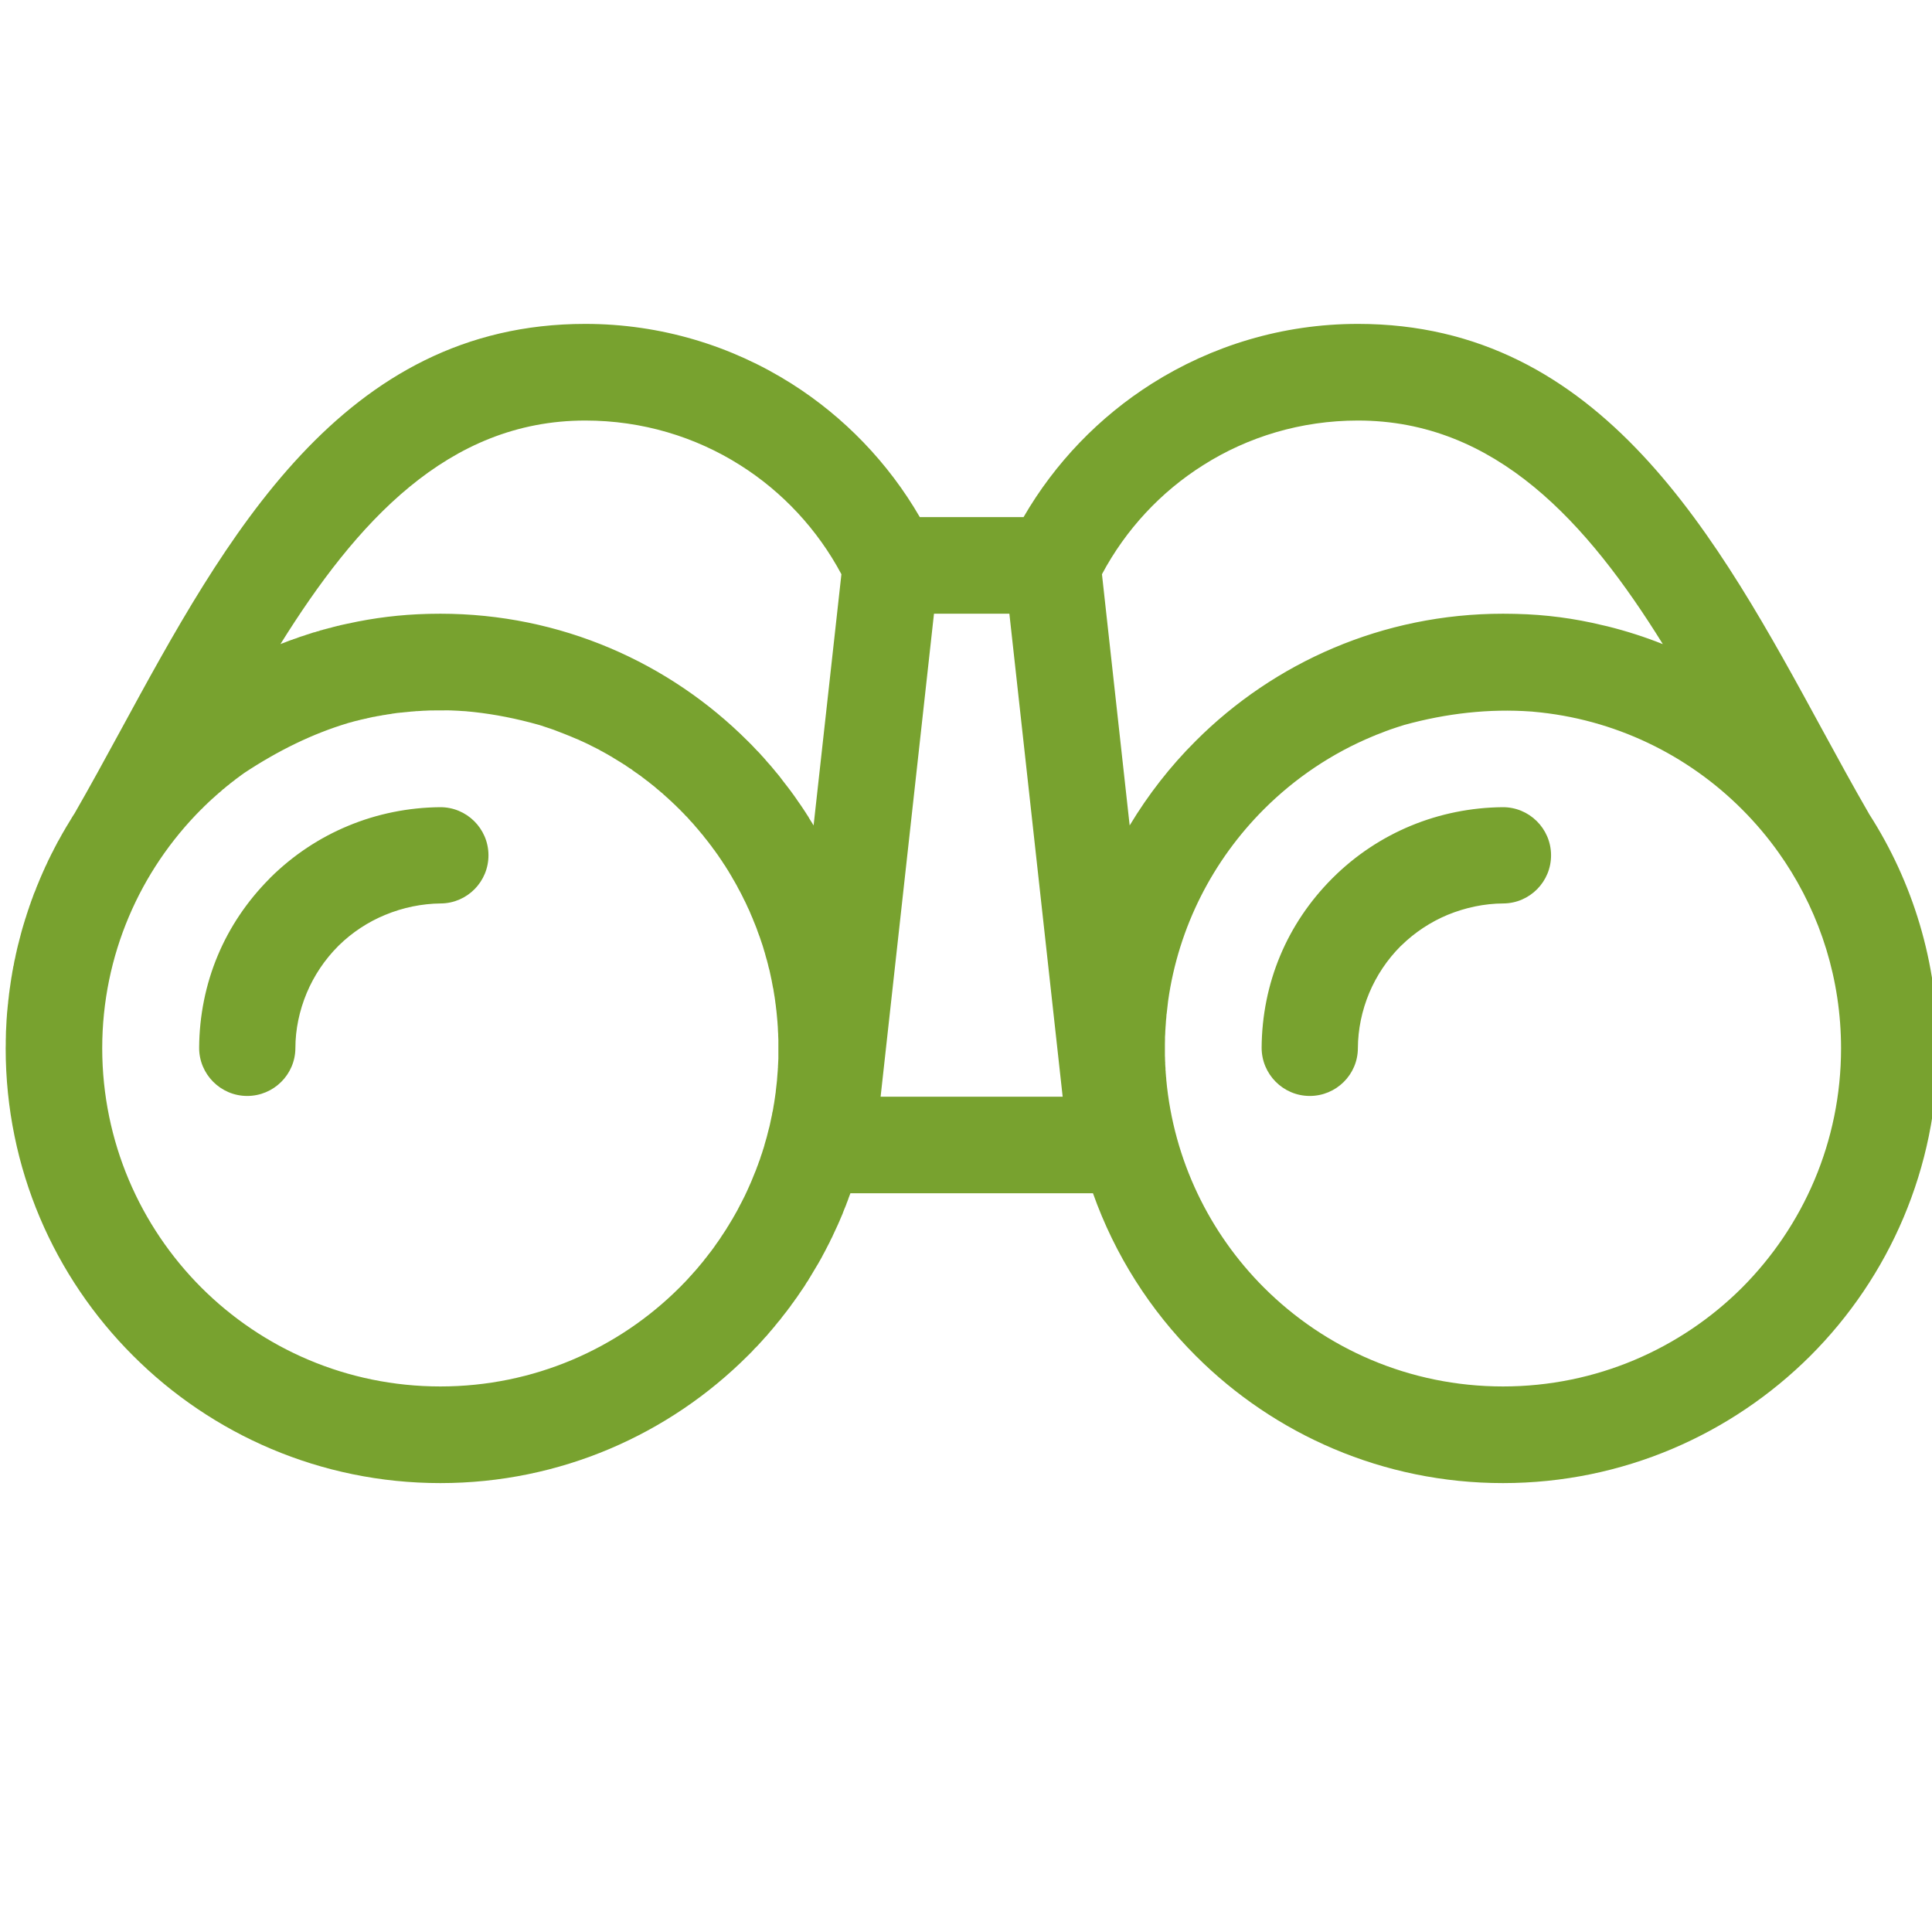 <svg width="170" height="170" viewBox="0 0 170 170" fill="none" xmlns="http://www.w3.org/2000/svg">
<g clip-path="url(#clip0_185_3540)">
<path fill-rule="evenodd" clip-rule="evenodd" d="M132.249 54.002L133.039 54.011L133.447 54.019C135.978 54.079 138.501 54.401 141.05 55.022L141.347 55.09L141.457 55.115C143.122 55.531 144.745 56.049 146.316 56.678C139.674 45.983 131.621 37.004 119.491 37.004C114.479 37.004 109.798 38.439 105.874 40.928C102.136 43.281 99.053 46.603 96.963 50.528L99.401 72.632C101.032 69.922 102.977 67.424 105.203 65.207C112.117 58.284 121.682 54.002 132.249 54.002ZM88.817 54.002H82.183L77.486 96.503H93.506L88.817 54.002ZM74.037 50.528C71.947 46.603 68.855 43.281 65.126 40.928C61.193 38.439 56.521 37.004 51.501 37.004C39.379 37.004 31.335 46 24.675 56.678L24.726 56.653L24.76 56.644L24.837 56.61L24.922 56.585L24.998 56.551L25.075 56.525L25.16 56.491L25.236 56.457L25.312 56.432L25.482 56.364L25.559 56.338L25.601 56.321L25.72 56.287L25.797 56.253L26.128 56.143L26.204 56.109L26.281 56.083L26.366 56.049L26.451 56.024L26.485 56.007L26.527 55.998L26.612 55.973L26.689 55.947L26.773 55.922L26.85 55.897L26.926 55.862H26.935L27.02 55.837L27.096 55.812L27.181 55.786L27.589 55.65L27.674 55.633L27.827 55.591L27.835 55.582L27.92 55.557L28.005 55.54L28.09 55.514L28.166 55.48L28.252 55.455H28.277L28.336 55.438L28.421 55.412L28.498 55.387L28.591 55.37L28.668 55.344L28.838 55.302L28.922 55.276L28.999 55.259L29.084 55.242L29.169 55.217L29.194 55.208L29.254 55.191L29.339 55.166L29.424 55.149L29.509 55.123L29.594 55.106L29.67 55.081L29.764 55.064L29.848 55.047L29.925 55.022L30.112 54.979L30.57 54.877H30.587C32.932 54.359 35.251 54.079 37.587 54.019L37.944 54.011L38.751 54.002C49.309 54.002 58.874 58.284 65.797 65.207L66.162 65.572L66.434 65.861L66.604 66.04L66.757 66.192L66.876 66.32L67.063 66.532L67.139 66.609L67.368 66.872L67.394 66.906L67.649 67.195L67.674 67.22L67.904 67.484L67.972 67.569L68.15 67.781L68.26 67.917L68.405 68.087L68.558 68.274L68.643 68.384L68.838 68.639L68.881 68.699L69.356 69.31L69.399 69.37L69.594 69.624L69.671 69.735L69.823 69.939L70.044 70.253L70.206 70.491L70.265 70.576L70.469 70.865L70.724 71.247L70.919 71.544L70.97 71.629L71.132 71.876L71.216 72.029L71.327 72.207L71.463 72.419L71.531 72.538L71.59 72.632L74.037 50.528ZM23.715 77.312L23.783 77.236C25.797 75.24 28.133 73.702 30.638 72.666C33.187 71.604 35.939 71.052 38.717 71.026C41.053 71.009 42.964 72.895 42.981 75.231C42.998 77.567 41.121 79.479 38.785 79.496C37.128 79.513 35.455 79.853 33.883 80.507C32.397 81.118 31.004 82.027 29.814 83.191L29.764 83.242C28.566 84.44 27.631 85.85 26.994 87.362C26.34 88.925 25.992 90.59 25.992 92.221C25.983 94.558 24.072 96.443 21.736 96.435C19.409 96.426 17.514 94.523 17.523 92.187C17.54 89.392 18.092 86.623 19.162 84.075C20.19 81.62 21.719 79.317 23.715 77.312ZM117.206 77.312L117.282 77.236C119.287 75.24 121.631 73.702 124.129 72.666C126.685 71.604 129.438 71.052 132.215 71.026C134.551 71.009 136.463 72.895 136.48 75.231C136.497 77.567 134.619 79.479 132.283 79.496C130.618 79.504 128.954 79.853 127.382 80.498C125.895 81.118 124.502 82.027 123.313 83.191L123.254 83.242C122.056 84.44 121.122 85.85 120.485 87.362C119.83 88.925 119.491 90.59 119.482 92.221C119.482 94.558 117.571 96.443 115.235 96.435C112.899 96.426 111.013 94.523 111.013 92.187C111.03 89.392 111.582 86.623 112.653 84.075C113.68 81.62 115.209 79.317 117.206 77.312ZM51.322 65.284L50.991 65.131L50.957 65.114L50.864 65.071L50.779 65.037L50.745 65.02L50.711 65.012C50.057 64.723 49.377 64.468 48.672 64.196L48.638 64.188L48.451 64.12L48.29 64.069L47.602 63.839L47.517 63.814L47.5 63.805L47.407 63.78C45.444 63.228 43.541 62.854 41.673 62.65L41.418 62.625L41.239 62.608L41.129 62.599L41.087 62.591L40.968 62.582L40.857 62.574L40.662 62.565L40.432 62.548L40.314 62.54L39.727 62.514L39.456 62.506L37.867 62.514L37.621 62.523H37.595L37.493 62.531L37.239 62.54H37.222L37.12 62.548L36.992 62.557L36.873 62.565H36.839L36.746 62.574H36.618L36.5 62.591H36.457L36.372 62.599L36.245 62.608L36.126 62.616L36.083 62.625L35.998 62.633L35.88 62.642L35.752 62.659H35.71L35.633 62.667L35.387 62.693L35.336 62.701H35.268L35.141 62.718L35.022 62.727L34.962 62.735L34.894 62.743L34.656 62.778L34.588 62.786L34.529 62.794L34.41 62.82L34.291 62.837L34.215 62.846L34.164 62.854L34.045 62.871L33.926 62.896L33.849 62.905L33.807 62.913L33.679 62.93L33.56 62.956L33.484 62.973H33.442L33.323 62.998L33.204 63.015L33.119 63.032L33.085 63.041L32.966 63.066L32.847 63.083L32.754 63.1L32.728 63.109L32.49 63.16L32.388 63.185H32.363L32.252 63.219L32.133 63.245L32.032 63.262L32.014 63.27L31.777 63.321L31.675 63.347L31.658 63.355L31.539 63.381L31.428 63.415L31.318 63.432L31.309 63.44L31.191 63.466L31.072 63.5L30.961 63.534L30.732 63.593L30.604 63.627L30.587 63.636C27.512 64.561 24.488 66.031 21.447 68.044L21.388 68.095L21.32 68.138L21.261 68.18L21.235 68.197L21.201 68.223L21.142 68.274L21.074 68.316L21.014 68.367L20.895 68.452L20.827 68.503L20.708 68.588L20.666 68.631L20.649 68.639L20.589 68.69L20.53 68.733L20.462 68.784L20.403 68.826L20.386 68.843L20.343 68.877L20.284 68.919L20.105 69.072L19.986 69.157L19.867 69.259L19.825 69.293L19.808 69.31L19.689 69.412L19.63 69.446L19.57 69.506L19.545 69.523L19.46 69.608L19.341 69.71L19.281 69.752L19.222 69.803L19.171 69.854L19.052 69.956L19.009 69.99L18.942 70.058L18.823 70.16L18.772 70.211L18.746 70.228L18.712 70.262L18.593 70.364L18.483 70.474L18.423 70.516L18.372 70.576L18.313 70.627L18.262 70.678L18.22 70.712L18.203 70.737L18.151 70.788L18.092 70.839L18.041 70.89L17.982 70.941L17.965 70.967L17.931 70.992L17.88 71.052L17.769 71.162L17.71 71.213C12.333 76.599 8.994 84.032 8.994 92.247C9.003 100.461 12.333 107.903 17.71 113.289C23.087 118.666 30.528 121.996 38.751 121.996C46.973 121.996 54.414 118.666 59.791 113.298L60.029 113.06L60.046 113.034L60.293 112.788L60.488 112.576L60.539 112.524L60.709 112.329L60.777 112.261L60.93 112.091L61.015 111.989L61.151 111.845L61.371 111.59L61.482 111.454L61.584 111.335L61.796 111.08L61.941 110.902L62 110.817L62.161 110.622L62.212 110.554L62.374 110.341L62.408 110.299L62.595 110.061L62.612 110.035L62.807 109.772L63.002 109.492L63.011 109.475L63.198 109.22L63.223 109.177L63.385 108.948L63.419 108.889L63.563 108.668L63.623 108.583L63.75 108.387L63.818 108.285L63.928 108.116L64.005 107.98L64.107 107.827L64.192 107.674L64.276 107.546L64.379 107.368L64.446 107.266L64.557 107.062L64.616 106.969L64.735 106.748L64.778 106.68L64.914 106.434L64.939 106.383L65.075 106.119L65.092 106.085L65.245 105.796L65.551 105.193L65.568 105.151L65.721 104.828L65.831 104.582L65.874 104.488L65.967 104.276L66.018 104.165L66.103 103.97L66.162 103.826L66.434 103.155L66.485 103.035L66.57 102.815L66.604 102.713L66.698 102.475L66.723 102.398L66.816 102.135L66.842 102.084L66.935 101.795L66.944 101.761L67.054 101.447L67.156 101.116L67.165 101.099L67.258 100.793L67.267 100.742C67.411 100.275 67.538 99.807 67.649 99.332L67.7 99.145L67.742 98.966L67.895 98.244L67.921 98.134L67.963 97.879L67.989 97.794L68.04 97.514L68.048 97.454L68.099 97.148L68.108 97.115L68.159 96.775L68.21 96.426V96.409L68.26 96.078V96.036L68.345 95.288L68.371 95.042L68.379 94.914L68.439 94.158L68.447 93.988L68.456 93.929V93.81L68.464 93.691L68.481 93.334L68.49 93.147V91.491L68.473 91.1V90.99L68.456 90.735V90.718L68.439 90.335L68.43 90.234L68.413 89.979V89.962L68.345 89.214L68.311 88.883L68.303 88.84L68.26 88.458L68.227 88.229L68.21 88.084L68.184 87.897L68.159 87.719L68.133 87.575L68.099 87.354L68.082 87.26L68.04 86.98L68.023 86.937L67.963 86.615L67.904 86.3L67.895 86.249L67.836 85.978L67.819 85.892L67.768 85.663L67.742 85.536L67.7 85.349L67.649 85.17L67.615 85.034L67.564 84.814L67.538 84.72L67.471 84.457L67.454 84.414L67.368 84.109L67.284 83.794L67.267 83.752L67.19 83.488L67.165 83.403L67.097 83.183L67.054 83.055L66.995 82.885L66.893 82.579L66.816 82.359L66.782 82.274L66.689 82.019L66.672 81.976L66.57 81.679L66.434 81.339L66.332 81.093L66.298 81.008L66.213 80.787L66.162 80.677L66.086 80.498L66.018 80.337L65.967 80.209L65.874 80.005L65.831 79.921L65.721 79.683L65.704 79.64L65.568 79.351L65.423 79.071L65.406 79.028L65.245 78.706L65.143 78.51L65.075 78.383L64.99 78.23L64.905 78.069L64.846 77.95L64.735 77.754L64.693 77.678L64.557 77.44L64.531 77.406L64.379 77.134L64.217 76.862L64.192 76.82L64.056 76.59L64.005 76.514L63.886 76.327L63.818 76.208L63.716 76.064L63.614 75.911L63.546 75.8L63.419 75.614L63.368 75.537L63.215 75.316L63.198 75.282L63.011 75.027L62.833 74.772L62.798 74.739L62.646 74.526L62.595 74.45L62.45 74.271L62.374 74.161L62.263 74.025L62.153 73.88L62.068 73.779L61.932 73.609L61.881 73.532L61.703 73.328L61.677 73.294L61.473 73.048L61.278 72.819L61.244 72.785L61.074 72.581L61.015 72.513L60.862 72.343L60.768 72.249L60.531 71.978L60.446 71.884L60.284 71.731L60.225 71.655L60.004 71.434L59.791 71.213L59.664 71.094L59.435 70.865L59.307 70.746L59.273 70.712L59.188 70.635L59.069 70.516L59.019 70.474L58.942 70.406L58.823 70.296L58.755 70.228L58.704 70.185L58.577 70.075L58.492 69.99L58.449 69.964L58.33 69.845L58.22 69.752L58.203 69.743L57.948 69.523L57.821 69.421L57.693 69.31L57.676 69.293L57.566 69.2L57.438 69.098L57.396 69.072L57.311 68.996L57.175 68.894L57.116 68.843L57.048 68.784L56.912 68.69L56.835 68.631L56.784 68.588L56.513 68.384L56.385 68.282L56.266 68.197L56.241 68.189L56.113 68.087L55.969 67.993L55.68 67.79L55.57 67.696L55.425 67.611L55.383 67.586L55.289 67.518L55.145 67.424L55.086 67.382L55.009 67.322L54.873 67.246L54.788 67.186L54.729 67.153L54.584 67.059L54.482 66.999L54.44 66.974L53.871 66.626V66.617L53.726 66.541L53.556 66.439L53.438 66.371L52.996 66.125L52.843 66.048L52.707 65.963L51.977 65.598L51.951 65.581L51.654 65.436L51.348 65.292L51.322 65.284ZM164.452 71.595L164.469 71.629C168.291 77.576 170.5 84.652 170.5 92.247C170.5 102.806 166.219 112.38 159.296 119.303C152.356 126.218 142.799 130.5 132.249 130.5C121.699 130.5 112.134 126.218 105.22 119.303C101.211 115.302 98.102 110.435 96.173 104.998H74.827L74.733 105.253L74.674 105.406L74.64 105.508L74.546 105.762L74.512 105.839L74.453 106.009L74.351 106.264L74.343 106.272L74.249 106.51L74.173 106.705L74.156 106.765L73.994 107.139L73.943 107.258L73.841 107.504L73.807 107.572L73.731 107.75L73.281 108.719L73.23 108.838L73.162 108.965L73.043 109.203L73.026 109.254L72.814 109.662L72.805 109.679L72.601 110.078L72.431 110.392L72.38 110.486L72.312 110.622L72.049 111.089L71.93 111.293L71.913 111.318C71.692 111.7 71.463 112.083 71.234 112.456L71.216 112.474L71.098 112.686L70.97 112.864L70.809 113.136C70.562 113.501 70.316 113.867 70.061 114.232L69.942 114.385L69.908 114.444L69.747 114.665L69.671 114.759L69.594 114.878L69.441 115.09L69.399 115.132L69.28 115.302L68.838 115.863L68.787 115.931L68.626 116.143L68.558 116.22L68.456 116.339L68.294 116.543L68.26 116.577L68.124 116.755L67.972 116.925L67.955 116.959L67.776 117.154L67.674 117.282L67.606 117.358L67.436 117.562L67.368 117.63L67.258 117.749L67.08 117.953L67.063 117.97L66.901 118.148L66.757 118.301L66.723 118.344L66.536 118.539L66.434 118.632L66.349 118.726L66.171 118.921L65.797 119.295C58.866 126.218 49.301 130.5 38.751 130.5C28.201 130.5 18.636 126.218 11.721 119.303C4.781 112.38 0.5 102.815 0.5 92.247L0.508 91.89V91.542L0.517 91.261V91.185L0.525 90.828V90.769L0.542 90.48L0.551 90.284L0.559 90.132L0.576 89.792V89.775L0.602 89.427L0.61 89.299L0.627 89.078L0.653 88.823L0.661 88.73L0.695 88.382L0.704 88.339L0.729 88.042L0.755 87.855L0.772 87.694L0.806 87.379L0.814 87.345L0.857 87.005L0.874 86.903L0.908 86.666L0.942 86.419L0.959 86.317L1.01 85.978L1.018 85.952L1.069 85.638L1.095 85.476L1.129 85.306L1.18 85.009L1.197 84.967L1.256 84.627L1.273 84.542L1.332 84.296L1.375 84.075L1.4 83.956L1.477 83.624V83.607L1.553 83.293L1.587 83.149L1.638 82.962L1.706 82.69L1.723 82.63L1.808 82.299L1.825 82.231L1.893 81.976L1.987 81.645L2.08 81.331L2.182 80.999L2.216 80.88L2.284 80.685L2.36 80.43L2.386 80.362L2.488 80.039L2.513 79.989L2.598 79.717L2.666 79.538L2.709 79.402L2.819 79.097L2.827 79.088L2.98 78.655L3.065 78.459L3.159 78.23L3.184 78.145L3.312 77.831L3.329 77.797L3.439 77.525L3.507 77.364L3.567 77.219L3.838 76.599L3.881 76.514L3.974 76.293L4.076 76.089L4.119 75.996L4.255 75.69L4.272 75.665L4.407 75.393L4.475 75.248L4.552 75.095L4.688 74.841L4.705 74.798L4.858 74.501L4.9 74.424L5.011 74.212L5.112 74.016L5.172 73.923L5.495 73.337L5.571 73.209L5.665 73.048L5.801 72.81L5.826 72.768L6.004 72.479L6.038 72.419L6.276 72.029L6.344 71.91L6.523 71.629L6.548 71.595C7.95 69.157 9.258 66.753 10.591 64.307C19.833 47.316 30.069 28.5 51.501 28.5C58.152 28.5 64.379 30.428 69.637 33.75C74.283 36.689 78.174 40.733 80.934 45.499H90.066C92.826 40.733 96.717 36.689 101.363 33.75C106.622 30.428 112.839 28.5 119.491 28.5C140.922 28.5 151.158 47.316 160.4 64.307C161.734 66.753 163.042 69.157 164.452 71.595ZM134.721 62.608C131.052 62.344 127.297 62.761 123.568 63.788C123.143 63.916 122.719 64.06 122.294 64.205L122.209 64.239L122.022 64.307H122.014L121.207 64.621L121.113 64.655L121.028 64.689L121.003 64.706L120.943 64.731L120.85 64.765C117.214 66.269 113.952 68.469 111.209 71.213C106.749 75.673 103.699 81.535 102.782 88.093L102.765 88.246L102.655 89.214L102.646 89.24L102.621 89.588L102.604 89.732L102.587 89.962V89.979L102.57 90.234L102.561 90.335L102.553 90.48L102.536 90.718V90.735L102.527 90.99L102.519 91.1L102.51 91.236V91.482L102.502 91.865V92.909L102.51 93.028V93.088L102.519 93.394V93.402L102.527 93.453V93.632L102.536 93.75V93.81L102.544 93.869L102.553 93.988V94.107L102.561 94.218L102.57 94.277V94.345L102.578 94.464L102.587 94.54V94.575L102.595 94.634V94.693L102.612 94.812V94.872L102.621 94.914V94.991C103.275 102.101 106.435 108.515 111.209 113.289C116.586 118.666 124.027 121.996 132.249 121.996C140.472 121.996 147.913 118.666 153.29 113.298C158.667 107.903 161.997 100.461 161.997 92.247C161.997 86.181 160.179 80.541 157.062 75.834L156.501 75.019C155.541 73.668 154.462 72.394 153.282 71.213C148.499 66.422 142.069 63.253 134.917 62.625L134.849 62.616L134.721 62.608Z" fill="#78A22F"/>
</g>
<defs>
<clipPath id="clip0_185_3540">
<rect width="170" height="170" fill="white"/>
</clipPath>
</defs>
</svg>
